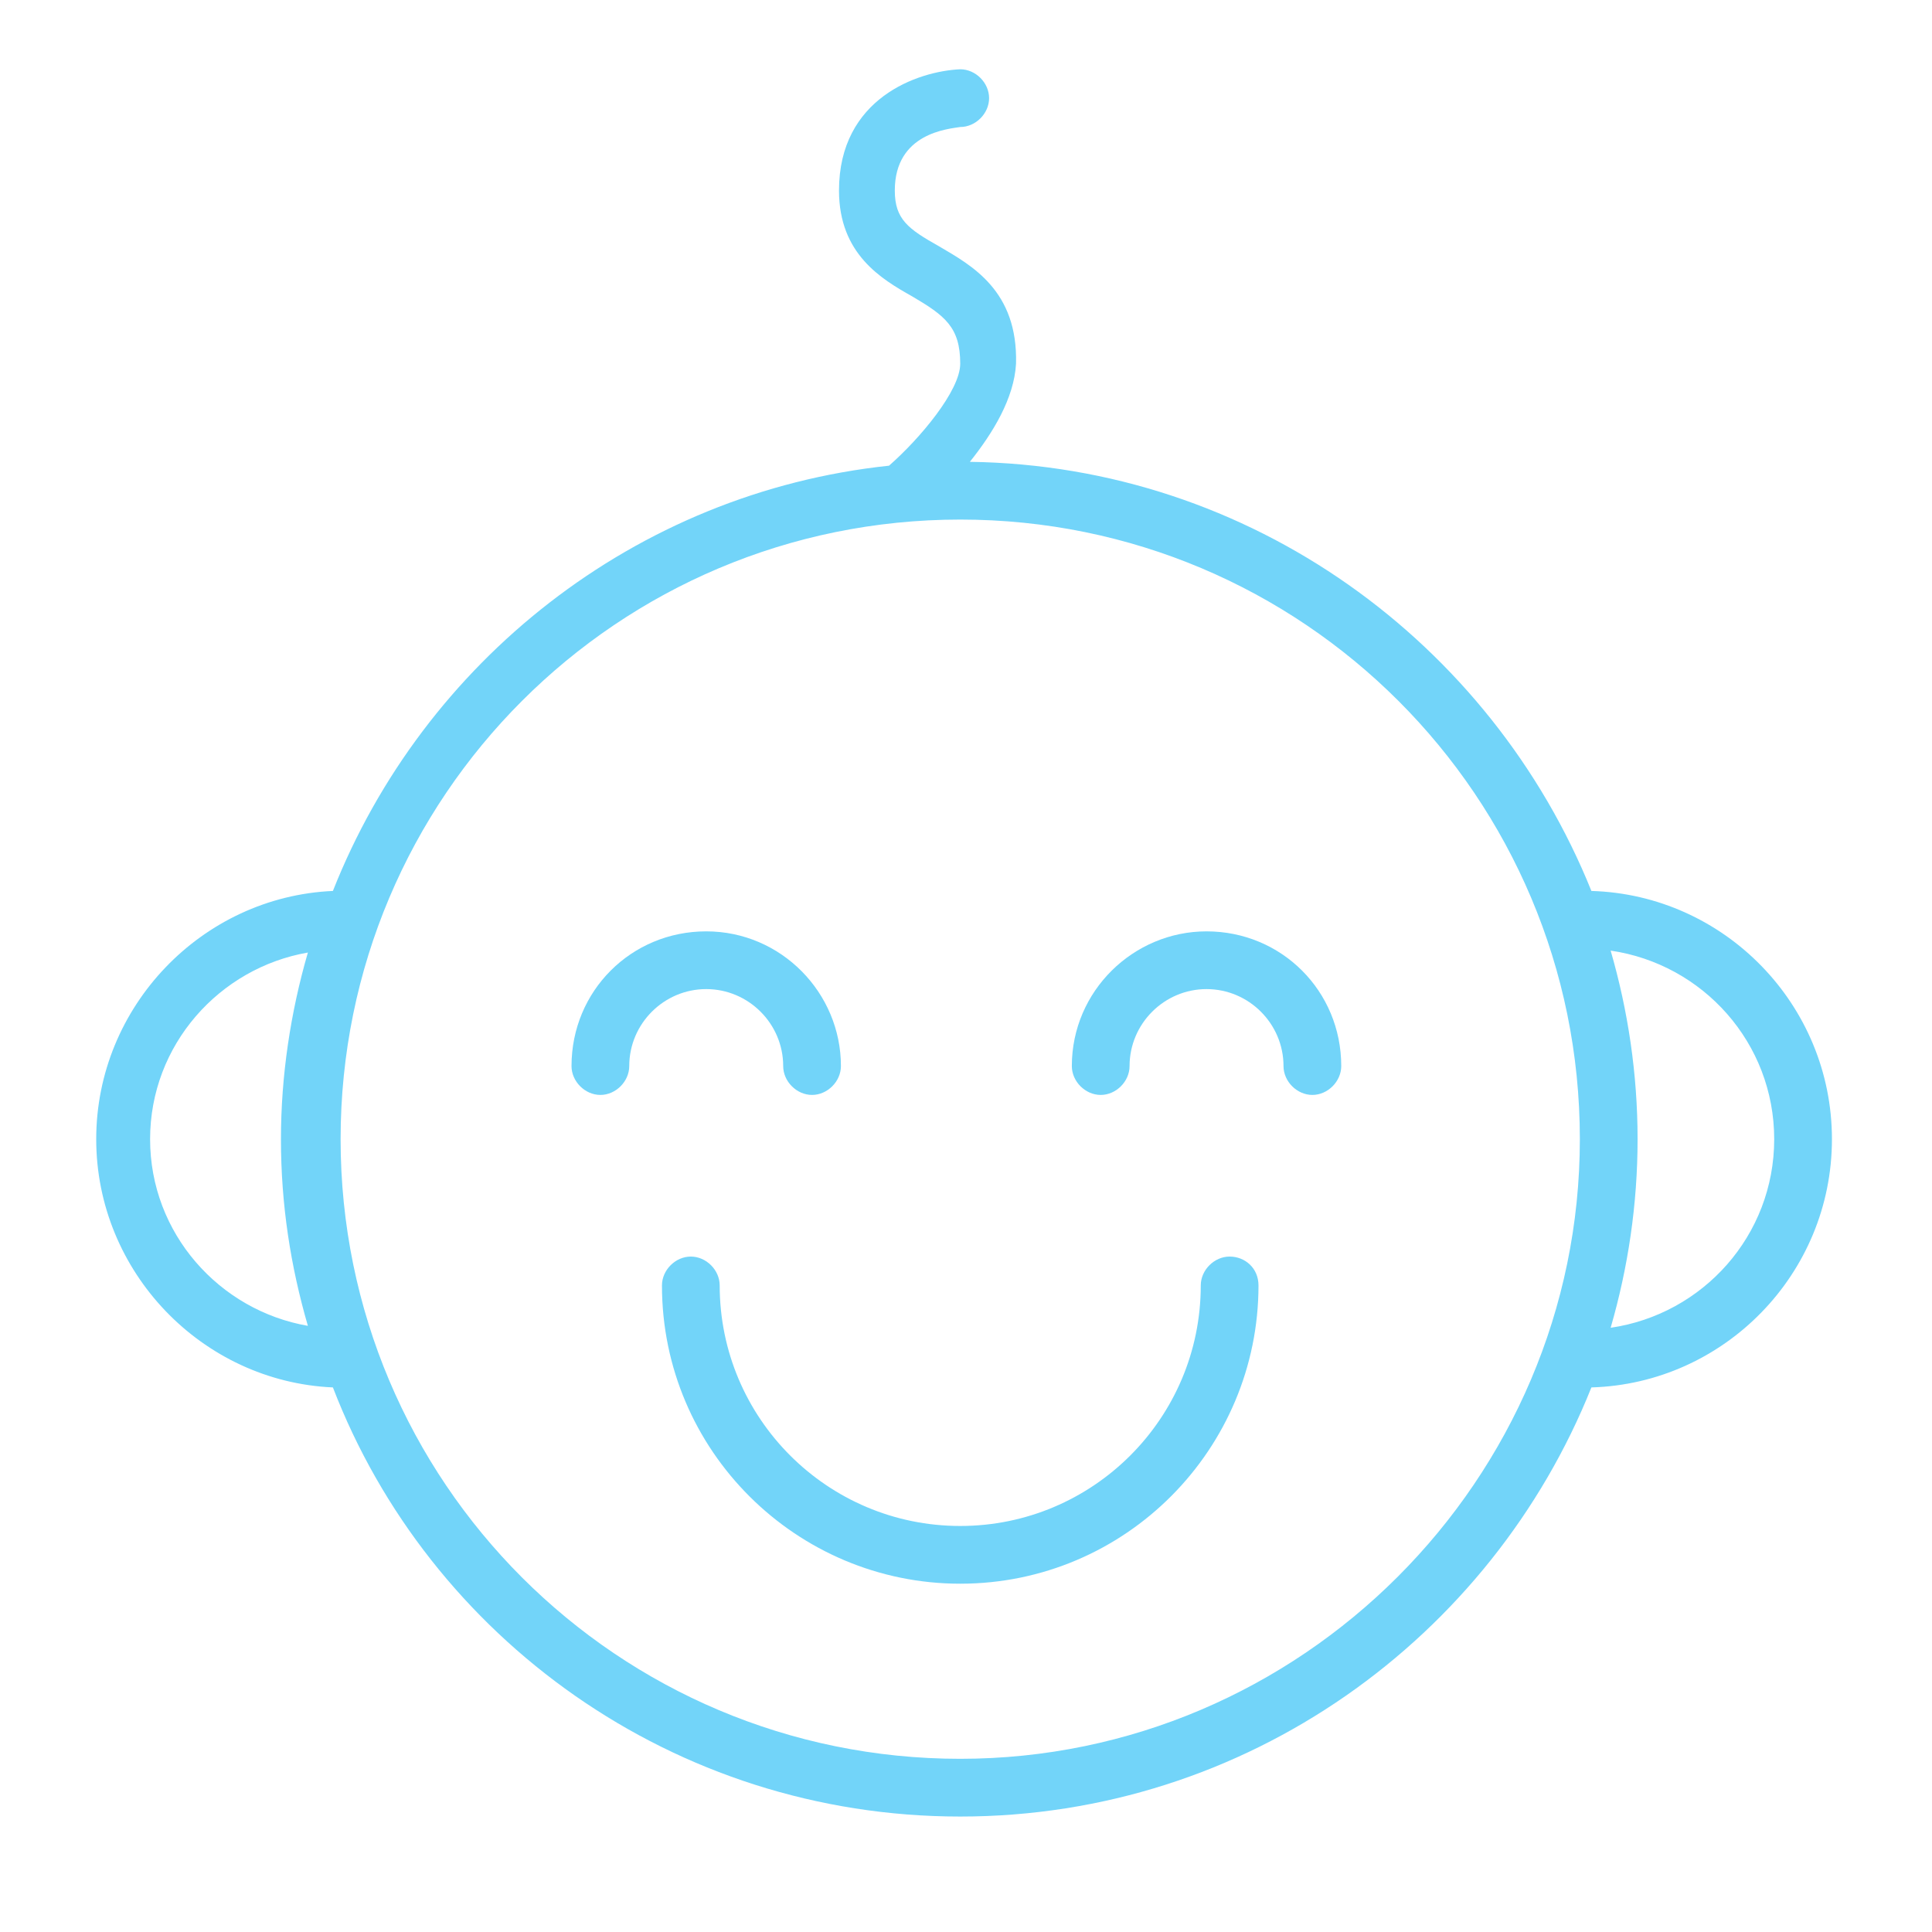 <?xml version="1.0" encoding="UTF-8"?> <!-- Generator: Adobe Illustrator 25.4.1, SVG Export Plug-In . SVG Version: 6.00 Build 0) --> <svg xmlns="http://www.w3.org/2000/svg" xmlns:xlink="http://www.w3.org/1999/xlink" id="Layer_1" x="0px" y="0px" viewBox="0 0 100.4 100.4" style="enable-background:new 0 0 100.4 100.4;" xml:space="preserve"> <style type="text/css"> .st0{fill:#72D4F9;} </style> <g> <path class="st0" d="M95.2,59.2c0-7-5.6-12.7-12.5-12.9C77.5,33.4,65,24.2,50.4,24c1.2-1.5,2.3-3.3,2.4-5.1c0.1-3.8-2.3-5.1-4-6.1 c-1.6-0.9-2.3-1.4-2.3-2.9c0-3,2.8-3.2,3.4-3.3c0.8,0,1.5-0.7,1.5-1.5c0-0.8-0.7-1.5-1.5-1.5c-2.2,0.1-6.3,1.5-6.3,6.3 c0,3.3,2.2,4.6,3.8,5.5c1.7,1,2.5,1.6,2.5,3.5c0,1.4-2.1,3.9-3.7,5.3c-13.2,1.4-24.2,10.2-28.9,22.1c-6.8,0.3-12.3,6-12.3,12.9 c0,6.9,5.5,12.6,12.3,12.9C22.3,85.1,35,94.4,49.9,94.4c14.9,0,27.6-9.3,32.8-22.3C89.6,71.9,95.2,66.2,95.2,59.2z M7.8,59.2 c0-4.9,3.6-8.9,8.2-9.7c-0.9,3.1-1.4,6.4-1.4,9.7c0,3.4,0.5,6.6,1.4,9.7C11.4,68.1,7.8,64.1,7.8,59.2z M49.9,91.4 c-17.8,0-32.2-14.4-32.2-32.2C17.7,41.4,32.1,27,49.9,27s32.2,14.4,32.2,32.2C82.1,76.9,67.6,91.4,49.9,91.4z M83.7,69 c0.9-3.1,1.4-6.4,1.4-9.8c0-3.4-0.5-6.7-1.4-9.8c4.8,0.7,8.5,4.8,8.5,9.8C92.2,64.2,88.5,68.3,83.7,69z"></path> <path class="st0" d="M40.7,55.4c0,0.8,0.7,1.5,1.5,1.5s1.5-0.7,1.5-1.5c0-3.8-3.1-7-7-7s-7,3.1-7,7c0,0.8,0.7,1.5,1.5,1.5 s1.5-0.7,1.5-1.5c0-2.2,1.8-4,4-4S40.7,53.2,40.7,55.4z"></path> <path class="st0" d="M62.7,48.4c-3.8,0-7,3.1-7,7c0,0.8,0.7,1.5,1.5,1.5s1.5-0.7,1.5-1.5c0-2.2,1.8-4,4-4c2.2,0,4,1.8,4,4 c0,0.8,0.7,1.5,1.5,1.5s1.5-0.7,1.5-1.5C69.7,51.5,66.6,48.4,62.7,48.4z"></path> <path class="st0" d="M63.9,65.3c-0.8,0-1.5,0.7-1.5,1.5c0,6.9-5.6,12.5-12.5,12.5c-6.9,0-12.5-5.6-12.5-12.5c0-0.8-0.7-1.5-1.5-1.5 s-1.5,0.7-1.5,1.5c0,8.6,7,15.5,15.5,15.5c8.6,0,15.5-7,15.5-15.5C65.4,65.9,64.7,65.3,63.9,65.3z"></path> </g> </svg> 